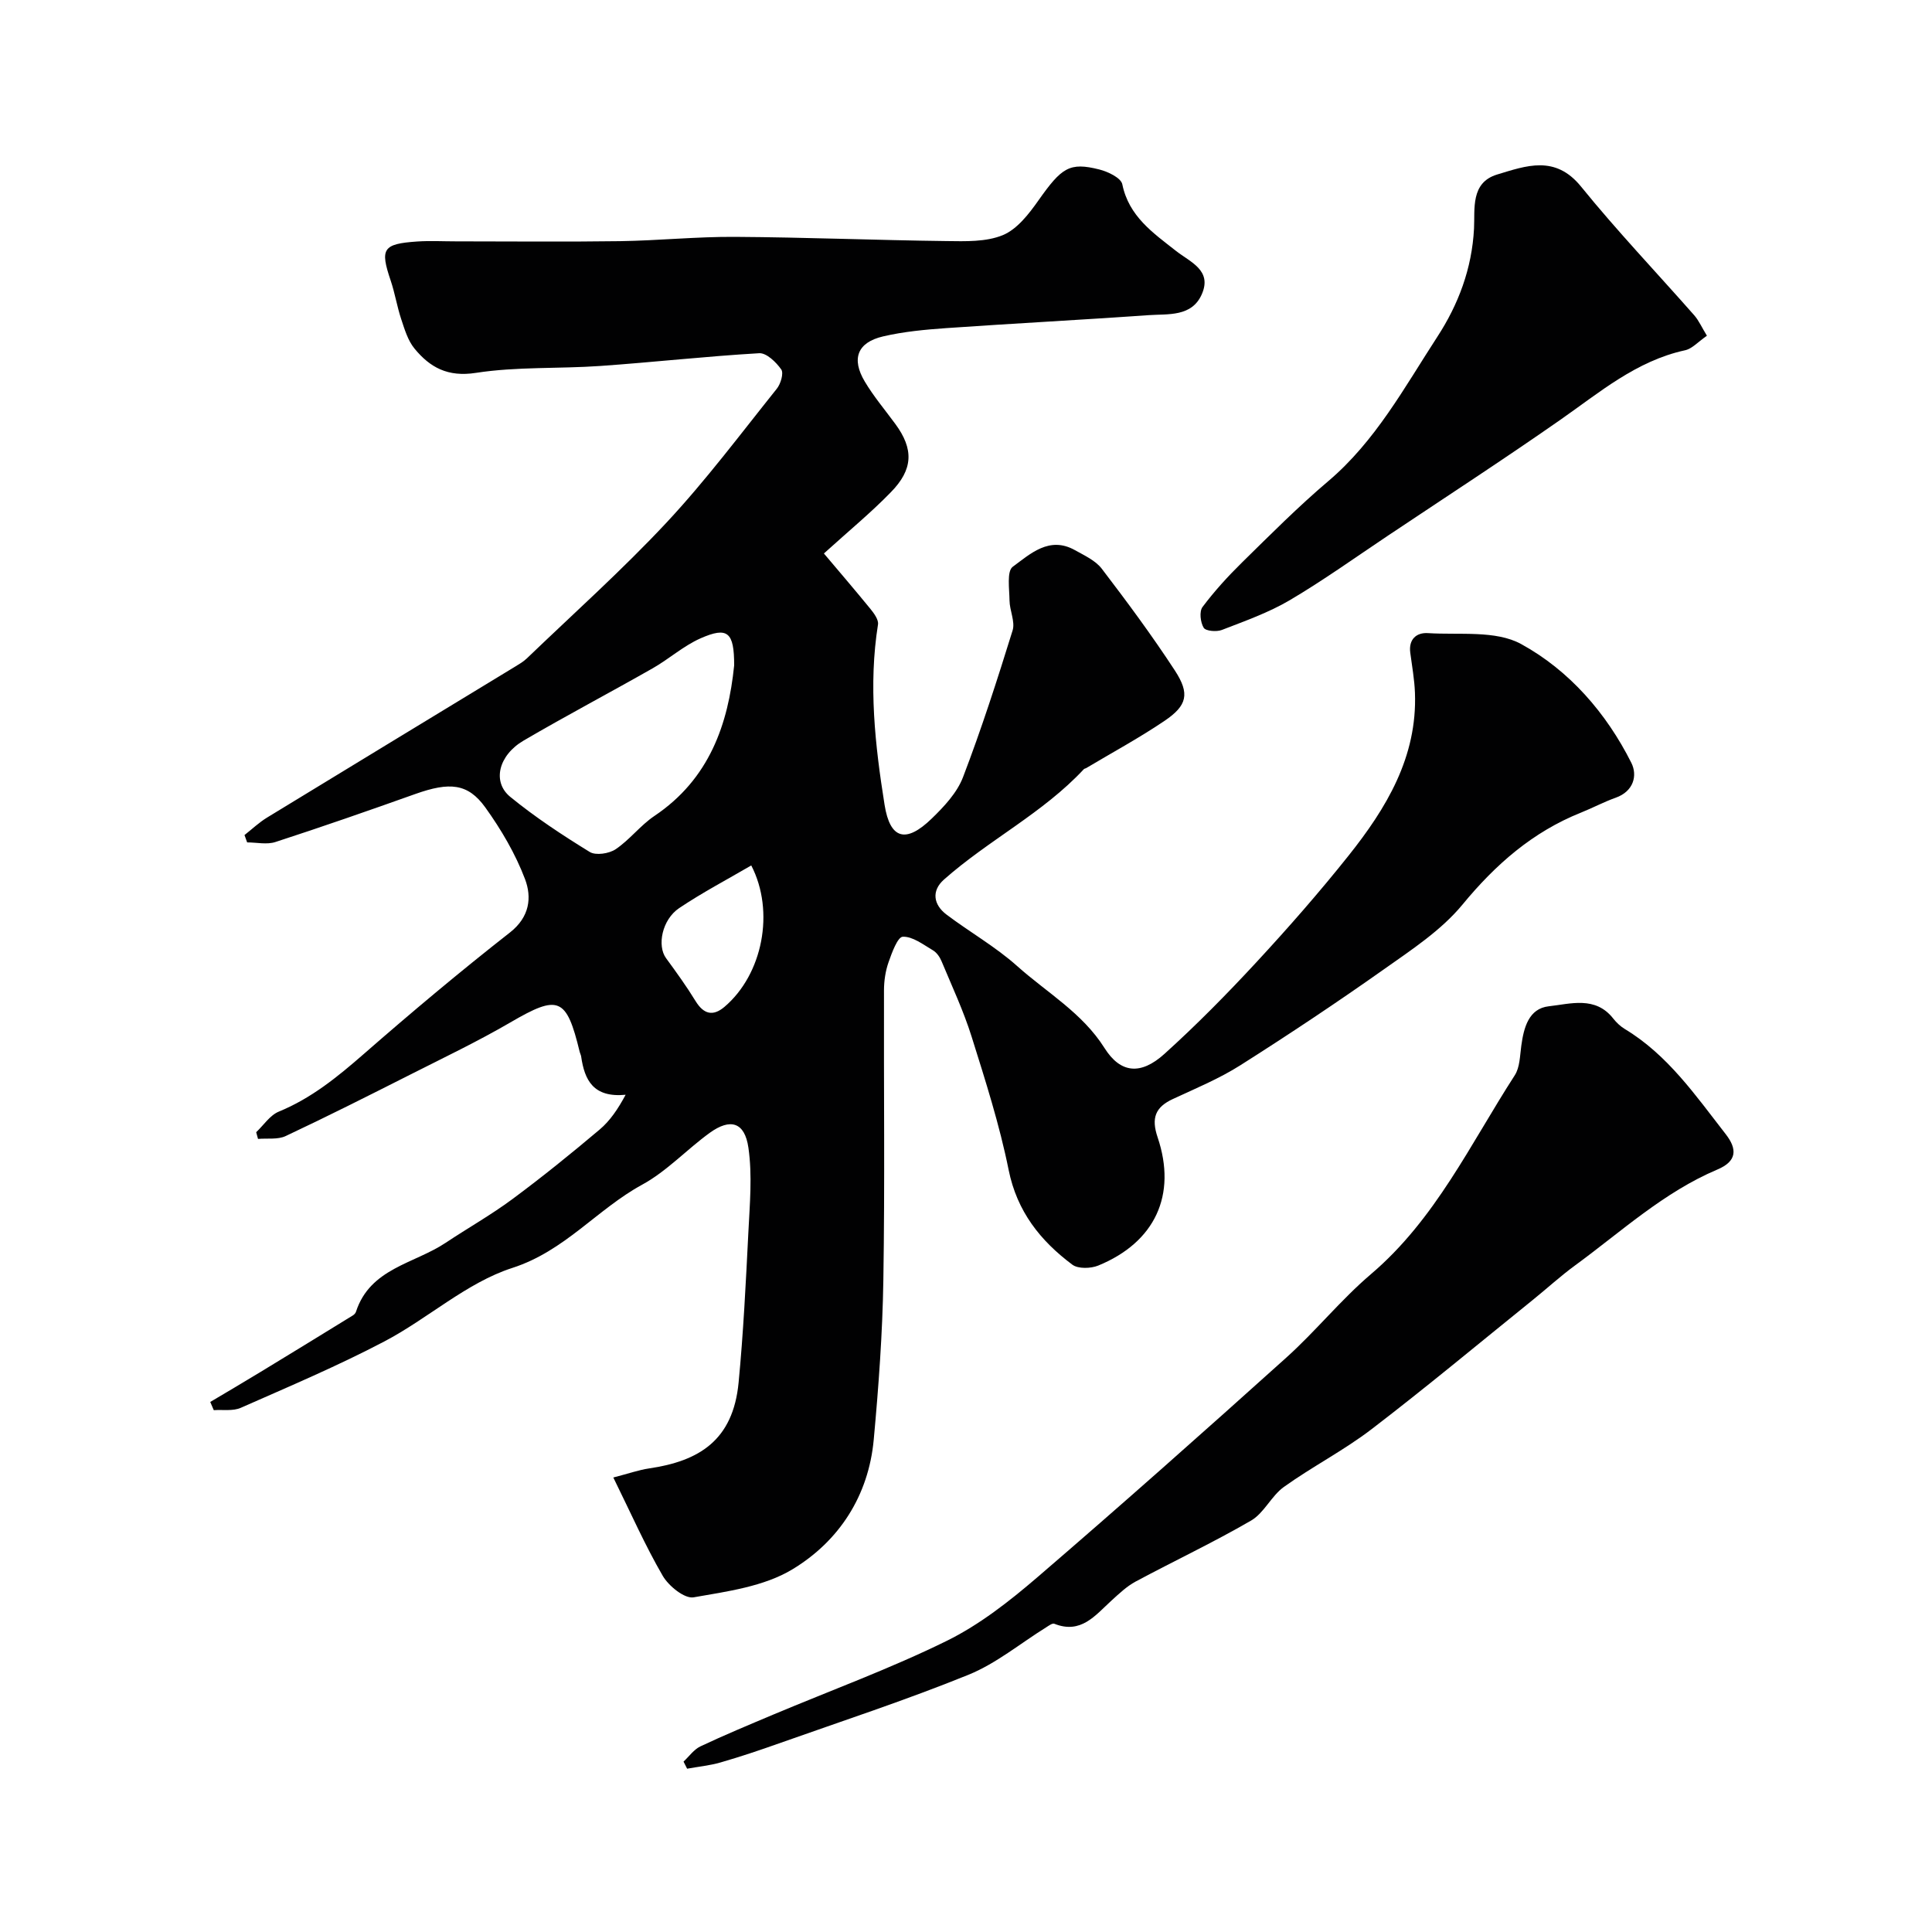 <svg enable-background="new 0 0 400 400" viewBox="0 0 400 400" xmlns="http://www.w3.org/2000/svg"><g fill="#010102"><path d="m170.58 114.59c3.07 3.64 6.41 7.53 9.65 11.5.74.91 1.7 2.23 1.55 3.2-2 12.54-.61 24.98 1.36 37.33 1.14 7.17 4.44 8.03 9.78 2.84 2.55-2.47 5.23-5.33 6.46-8.55 3.82-9.98 7.1-20.17 10.27-30.39.56-1.82-.62-4.12-.64-6.21-.03-2.4-.59-6.04.67-6.97 3.63-2.66 7.56-6.4 12.85-3.45 1.98 1.11 4.28 2.15 5.59 3.87 5.25 6.87 10.41 13.84 15.13 21.07 3.13 4.8 2.55 7.24-2.14 10.41-5.23 3.54-10.82 6.56-16.25 9.8-.14.08-.34.09-.45.2-8.49 9.12-19.77 14.7-28.99 22.88-2.59 2.3-2.19 5.17.54 7.23 4.82 3.64 10.16 6.66 14.63 10.66 6.15 5.5 13.49 9.68 18.09 16.98 3.29 5.22 7.47 5.66 12.39 1.22 6.66-6.01 12.98-12.43 19.07-19.01 6.59-7.12 13-14.44 19.05-22.03 7.84-9.84 14.26-20.44 13.76-33.73-.1-2.77-.61-5.53-.97-8.3-.37-2.81 1.31-4.21 3.65-4.06 6.53.42 14.04-.63 19.32 2.27 9.94 5.45 17.61 14.25 22.8 24.58 1.31 2.61.49 5.91-3.24 7.23-2.45.87-4.76 2.11-7.18 3.08-10.02 4.01-17.68 10.72-24.55 19.06-4.4 5.33-10.55 9.35-16.29 13.41-9.71 6.86-19.62 13.46-29.67 19.83-4.38 2.78-9.25 4.8-13.97 6.99-3.68 1.7-4.52 3.96-3.18 7.93 4.04 11.96-.55 21.75-12.29 26.56-1.55.63-4.16.71-5.36-.18-6.62-4.95-11.45-11-13.19-19.61-1.88-9.34-4.81-18.5-7.67-27.61-1.67-5.32-4.06-10.42-6.21-15.58-.36-.88-1.01-1.83-1.8-2.29-2-1.18-4.19-2.89-6.24-2.81-1.07.04-2.26 3.32-2.95 5.29-.63 1.8-.93 3.82-.94 5.74-.06 20 .19 40-.13 59.99-.17 11.04-.98 22.08-1.99 33.08-1.07 11.66-7.18 21.04-16.85 26.88-5.88 3.55-13.46 4.57-20.44 5.79-1.87.33-5.16-2.33-6.39-4.44-3.64-6.26-6.58-12.94-10.24-20.37 3.16-.81 5.25-1.56 7.41-1.88 10.29-1.51 17.38-5.76 18.53-17.78.99-10.33 1.5-20.71 2.02-31.08.29-5.85.84-11.81.01-17.54-.76-5.3-3.73-6.16-7.99-3.09-4.77 3.45-8.9 7.96-14 10.74-9.35 5.1-16.02 13.74-26.89 17.24-9.49 3.06-17.48 10.5-26.53 15.24-9.64 5.06-19.71 9.32-29.68 13.72-1.62.72-3.72.36-5.6.49-.24-.57-.49-1.13-.73-1.7 3.48-2.07 6.98-4.12 10.44-6.23 6.38-3.87 12.73-7.78 19.09-11.69.27-.17.55-.46.64-.75 2.92-9.02 12.07-9.94 18.58-14.29 4.58-3.05 9.4-5.77 13.81-9.04 6.18-4.58 12.17-9.43 18.05-14.39 2.17-1.83 3.82-4.28 5.39-7.21-6.71.64-8.51-3.05-9.21-7.94-.05-.32-.22-.61-.3-.93-2.74-11.36-4.39-11.92-14.35-6.11-6.75 3.93-13.82 7.31-20.8 10.84-8.53 4.31-17.07 8.62-25.73 12.69-1.64.77-3.8.42-5.72.59-.13-.46-.25-.93-.38-1.39 1.55-1.46 2.85-3.51 4.68-4.26 6.73-2.76 12.16-7.19 17.57-11.91 9.89-8.64 19.96-17.09 30.29-25.18 4.12-3.23 4.54-7.29 3.12-11.05-1.99-5.25-4.94-10.27-8.23-14.85-3.61-5.01-7.41-5.28-14.46-2.78-9.62 3.43-19.27 6.79-28.99 9.95-1.77.58-3.89.08-5.85.08-.18-.51-.37-1.01-.55-1.52 1.55-1.22 3-2.6 4.67-3.62 17.11-10.45 34.26-20.85 51.39-31.27.83-.51 1.69-1.01 2.39-1.68 9.7-9.32 19.76-18.31 28.92-28.12 8.16-8.74 15.35-18.37 22.84-27.72.81-1.01 1.46-3.22.92-3.99-1.06-1.51-3.06-3.45-4.57-3.36-10.99.64-21.94 1.87-32.92 2.64-8.58.6-17.29.12-25.74 1.43-5.82.9-9.49-1.12-12.71-5.04-1.36-1.66-2.04-3.96-2.74-6.07-.87-2.62-1.3-5.38-2.18-7.99-2.24-6.61-1.65-7.61 5.48-8.1 2.65-.18 5.33-.03 8-.03 11.33 0 22.66.12 33.99-.04 7.94-.12 15.87-.94 23.8-.89 14.6.09 29.2.69 43.8.87 3.92.05 8.2.2 11.67-1.23 2.96-1.23 5.4-4.39 7.37-7.19 4.81-6.81 6.42-7.96 12.61-6.4 1.79.45 4.48 1.74 4.75 3.06 1.36 6.66 6.38 10.07 11.12 13.8 2.98 2.34 7.52 4 5.34 8.97-2.07 4.72-6.95 4.05-11.02 4.33-13.94.98-27.9 1.71-41.84 2.68-4.4.31-8.85.72-13.13 1.72-5.32 1.24-6.61 4.62-3.78 9.36 1.83 3.07 4.17 5.84 6.3 8.74 3.85 5.22 3.76 9.43-.96 14.21-4 4.12-8.45 7.78-13.81 12.63zm-18.58 23.17c.01-6.9-1.35-8.07-6.96-5.6-3.53 1.56-6.53 4.28-9.92 6.21-8.87 5.05-17.92 9.81-26.73 14.97-5.18 3.04-6.53 8.54-2.76 11.63 5.16 4.22 10.78 7.92 16.47 11.42 1.25.77 4.01.35 5.37-.57 2.9-1.95 5.11-4.93 8.01-6.88 11.41-7.65 15.29-19.05 16.52-31.18zm3.54 41.42c-5 2.92-10.14 5.62-14.92 8.83-3.57 2.4-4.61 7.8-2.72 10.37 2.13 2.91 4.24 5.83 6.12 8.9 1.66 2.69 3.57 3.2 5.95 1.2 7.94-6.73 10.5-19.77 5.57-29.3z"/><path d="m141.52 364.72c1.15-1.07 2.14-2.51 3.49-3.15 4.96-2.34 10.03-4.45 15.08-6.58 11.99-5.04 24.26-9.53 35.91-15.26 6.79-3.34 12.99-8.21 18.78-13.18 17.36-14.92 34.48-30.13 51.5-45.44 6.11-5.49 11.32-12 17.57-17.32 13.33-11.34 20.57-26.93 29.77-41.17 1.06-1.65 1.06-4.04 1.35-6.12.51-3.76 1.55-7.7 5.69-8.16 4.47-.49 9.63-2.18 13.33 2.52.67.85 1.51 1.65 2.43 2.2 8.91 5.38 14.65 13.78 20.86 21.74 2.42 3.1 2.37 5.61-1.7 7.33-11.12 4.7-19.92 12.87-29.49 19.87-3.04 2.22-5.83 4.79-8.76 7.15-11.09 8.95-22.04 18.08-33.35 26.74-5.74 4.4-12.27 7.74-18.16 11.96-2.6 1.86-4.1 5.4-6.8 6.97-7.79 4.52-15.97 8.37-23.91 12.63-1.84.99-3.43 2.51-5 3.94-3.36 3.06-6.3 7-11.83 4.79-.4-.16-1.16.41-1.68.74-5.36 3.33-10.37 7.51-16.13 9.84-12.87 5.22-26.11 9.56-39.22 14.2-3.98 1.41-7.99 2.76-12.05 3.93-2.25.65-4.62.88-6.94 1.3-.24-.48-.49-.97-.74-1.47z"/><path d="m353.4 69.51c-1.84 1.27-3.07 2.7-4.53 3.01-10.1 2.2-17.68 8.72-25.82 14.4-11.76 8.21-23.79 16.03-35.72 24-6.74 4.5-13.34 9.24-20.31 13.35-4.38 2.58-9.29 4.31-14.06 6.16-1.1.42-3.33.23-3.75-.46-.68-1.12-.94-3.37-.24-4.3 2.46-3.28 5.25-6.34 8.18-9.22 5.84-5.73 11.62-11.55 17.85-16.83 9.8-8.31 15.78-19.43 22.59-29.9 4.34-6.67 7.16-14.09 7.59-22.4.21-3.99-.77-9.51 4.79-11.19 6-1.81 12.01-4.1 17.36 2.49 7.46 9.2 15.66 17.81 23.49 26.71.93 1.09 1.53 2.47 2.58 4.18z"/></g></svg>